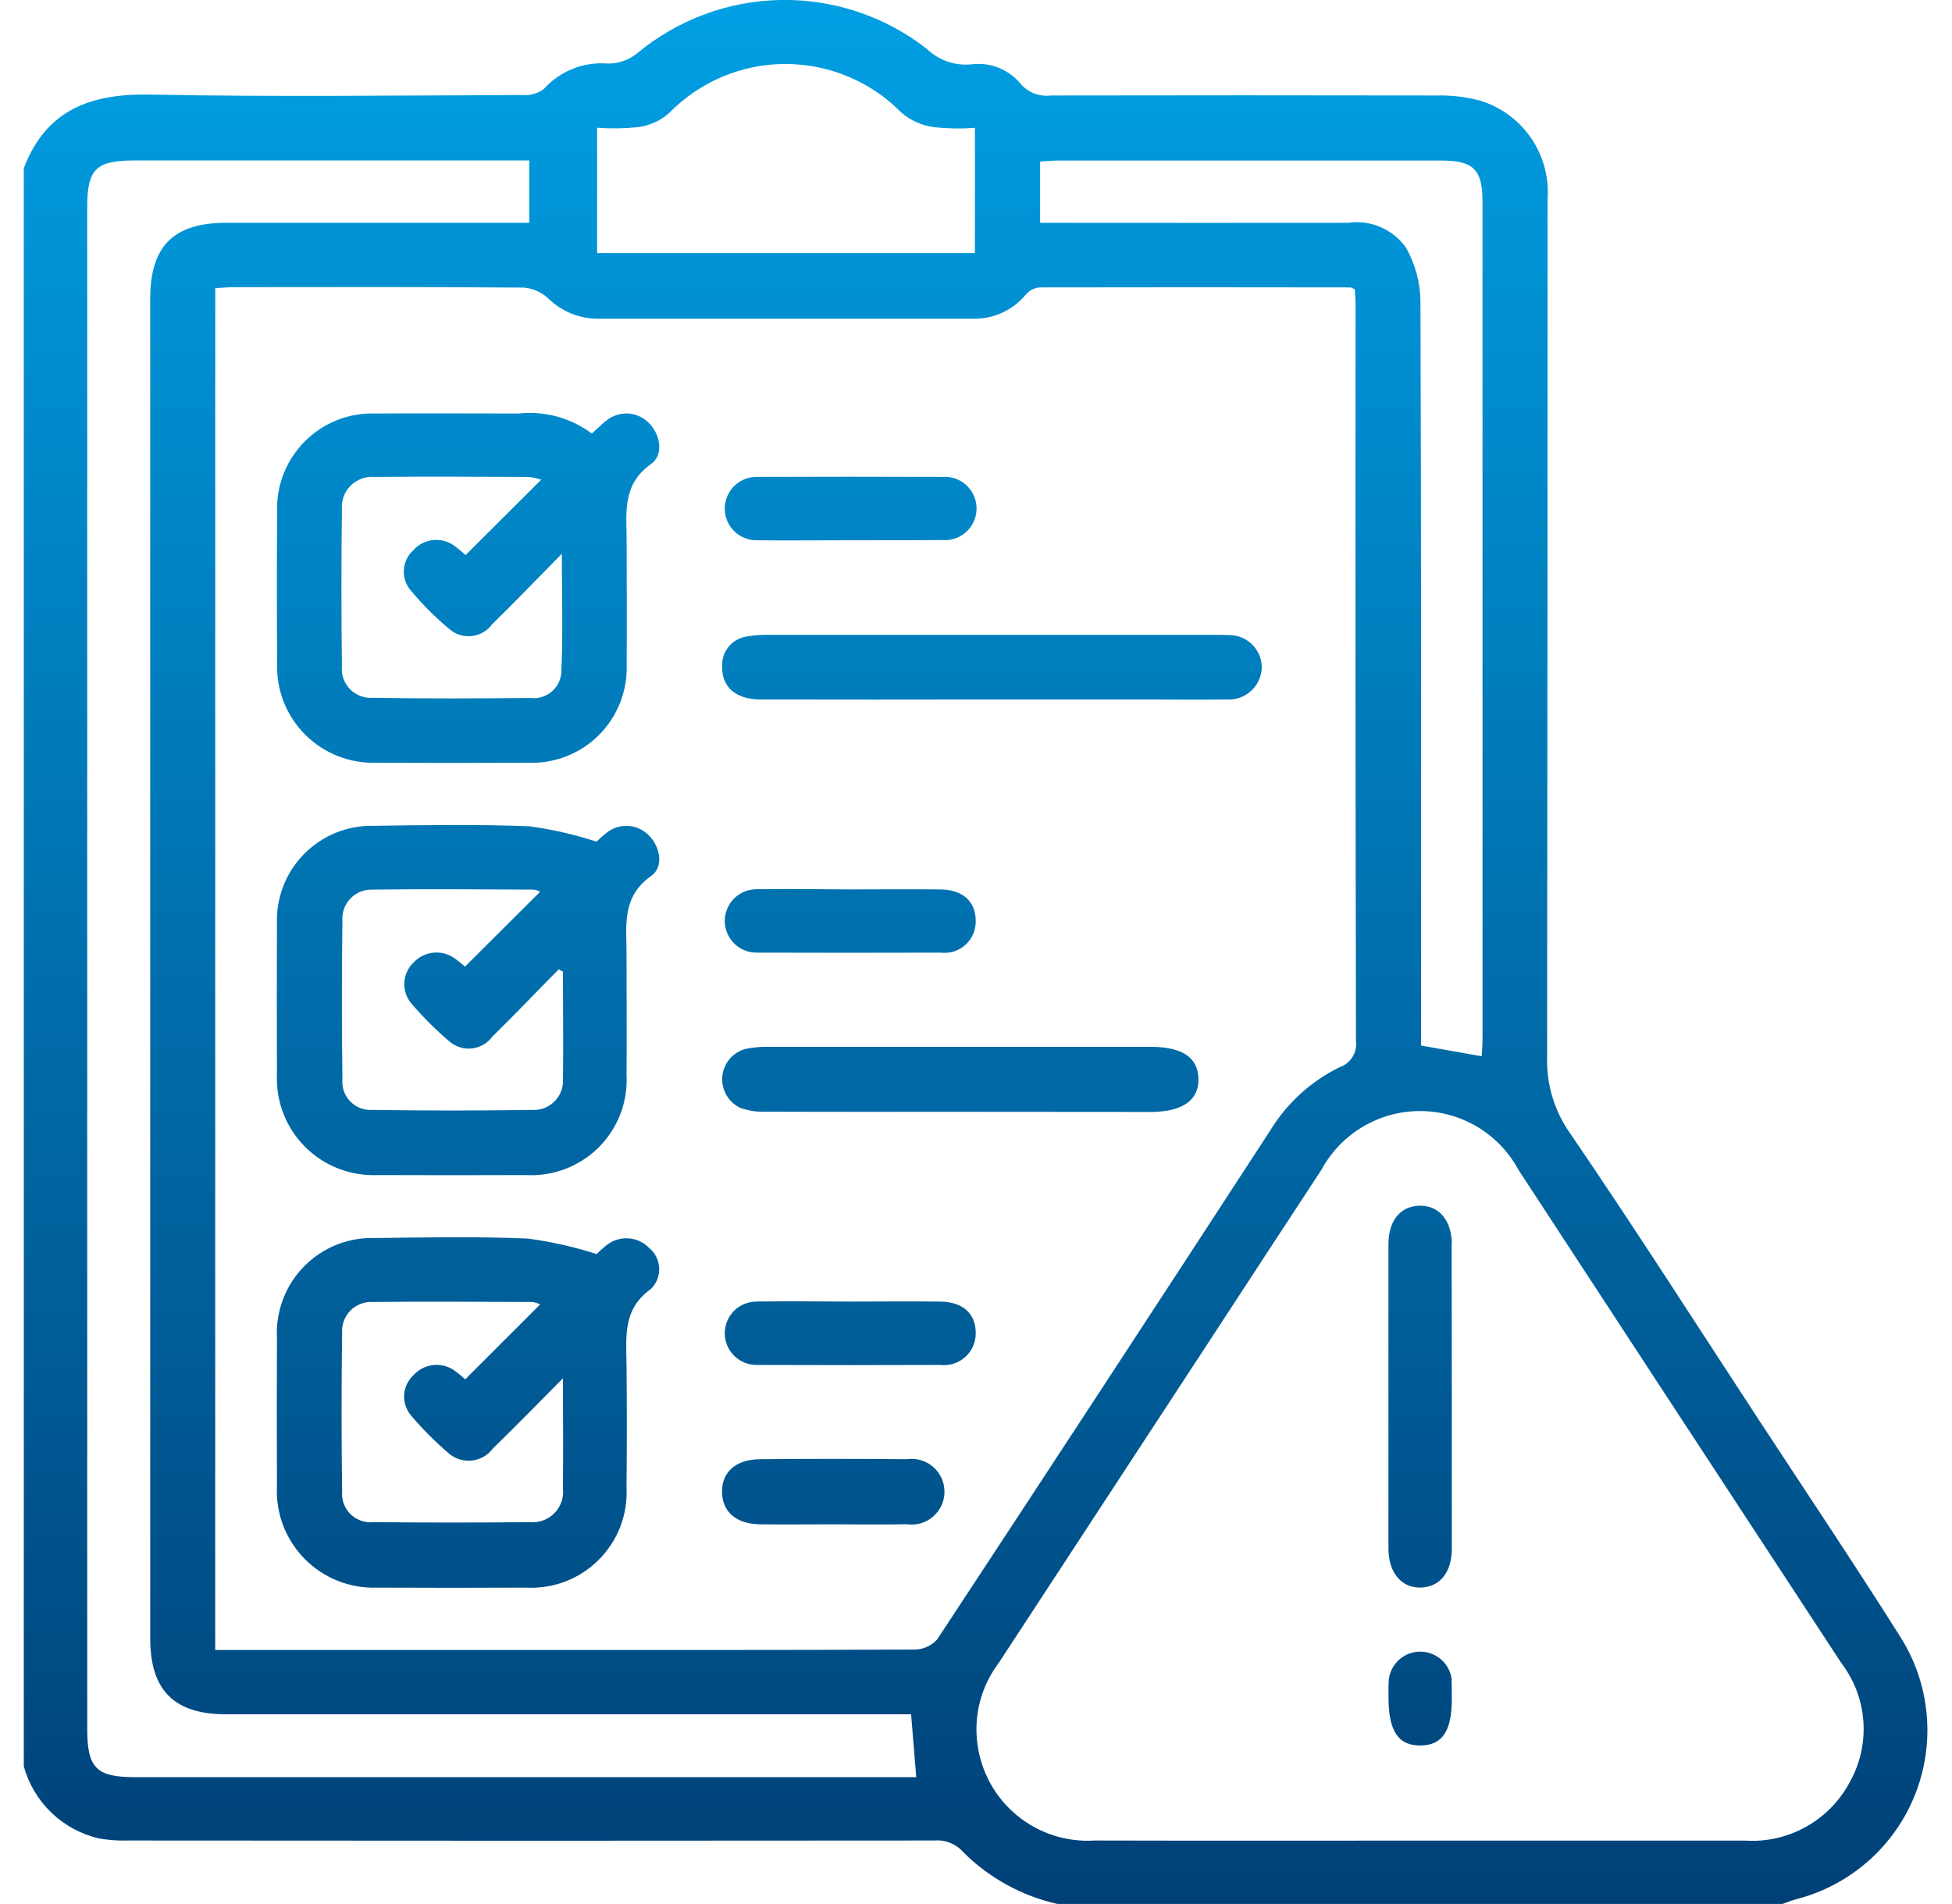 <?xml version="1.0" encoding="UTF-8"?>
<svg xmlns="http://www.w3.org/2000/svg" width="41" height="40" viewBox="0 0 41 40" fill="none">
  <g clip-path="url(#clip0_1026_3318)">
    <path d="M0.5 37.11V3.535C0.966 2.305 1.907 1.963 3.153 1.987C5.755 2.038 8.359 2.004 10.963 1.997C11.124 2.013 11.286 1.969 11.418 1.874C11.587 1.684 11.798 1.537 12.034 1.444C12.27 1.35 12.525 1.314 12.778 1.336C13.002 1.334 13.22 1.255 13.393 1.112C14.245 0.407 15.312 0.014 16.418 -0.001C17.523 -0.015 18.601 0.348 19.471 1.03C19.595 1.149 19.744 1.239 19.907 1.295C20.07 1.35 20.242 1.369 20.413 1.351C20.602 1.328 20.794 1.352 20.971 1.422C21.148 1.492 21.305 1.604 21.428 1.75C21.505 1.844 21.604 1.916 21.716 1.961C21.829 2.005 21.951 2.021 22.071 2.006C24.777 2.001 27.483 2.001 30.189 2.006C30.488 2 30.786 2.035 31.075 2.11C31.516 2.241 31.898 2.52 32.158 2.899C32.419 3.278 32.541 3.735 32.505 4.193C32.505 10.192 32.502 16.192 32.496 22.191C32.476 22.765 32.643 23.33 32.973 23.8C34.329 25.786 35.624 27.814 36.941 29.826C37.931 31.338 38.937 32.838 39.902 34.367C40.216 34.855 40.409 35.412 40.466 35.99C40.522 36.568 40.441 37.152 40.228 37.692C40.015 38.233 39.676 38.715 39.24 39.099C38.804 39.483 38.283 39.758 37.72 39.901C37.624 39.926 37.532 39.967 37.437 39.999H22.212C21.464 39.831 20.779 39.455 20.236 38.914C20.162 38.827 20.067 38.76 19.962 38.717C19.855 38.673 19.741 38.656 19.627 38.666C13.982 38.672 8.337 38.672 2.692 38.666C2.485 38.673 2.277 38.657 2.073 38.621C1.699 38.533 1.356 38.346 1.08 38.081C0.803 37.815 0.603 37.48 0.5 37.11ZM4.52 34.663H10.733C13.558 34.663 16.382 34.667 19.206 34.654C19.296 34.654 19.384 34.635 19.466 34.599C19.549 34.563 19.622 34.51 19.683 34.444C22.026 30.883 24.36 27.316 26.684 23.743C27.033 23.173 27.537 22.714 28.137 22.42C28.249 22.382 28.345 22.306 28.408 22.205C28.471 22.103 28.497 21.983 28.481 21.865C28.471 16.725 28.468 11.585 28.473 6.445C28.473 6.319 28.463 6.192 28.457 6.078C28.409 6.057 28.386 6.038 28.363 6.038C26.189 6.034 24.016 6.034 21.842 6.038C21.731 6.046 21.629 6.097 21.555 6.179C21.419 6.346 21.246 6.48 21.05 6.57C20.853 6.659 20.639 6.703 20.424 6.696C17.806 6.696 15.19 6.696 12.575 6.696C12.181 6.7 11.801 6.548 11.518 6.272C11.377 6.138 11.194 6.057 10.999 6.042C8.969 6.026 6.94 6.031 4.908 6.033C4.783 6.033 4.659 6.046 4.521 6.054L4.52 34.663ZM29.823 38.668C32.1 38.668 34.377 38.668 36.654 38.668C37.099 38.697 37.542 38.596 37.932 38.379C38.322 38.162 38.64 37.837 38.85 37.444C39.069 37.056 39.169 36.613 39.139 36.169C39.109 35.725 38.95 35.3 38.681 34.946C36.416 31.491 34.154 28.034 31.893 24.575C31.692 24.202 31.393 23.89 31.03 23.673C30.666 23.456 30.25 23.341 29.826 23.341C29.403 23.341 28.987 23.455 28.623 23.671C28.259 23.888 27.96 24.199 27.758 24.571C26.965 25.776 26.179 26.986 25.389 28.193C23.917 30.444 22.444 32.695 20.971 34.945C20.608 35.428 20.449 36.035 20.53 36.635C20.605 37.223 20.902 37.76 21.359 38.137C21.817 38.515 22.401 38.704 22.992 38.666C25.27 38.672 27.546 38.668 29.823 38.668ZM19.137 36.014H4.752C3.657 36.014 3.155 35.513 3.155 34.416V6.272C3.155 5.172 3.644 4.681 4.752 4.68C6.717 4.68 8.682 4.68 10.647 4.68H11.117V3.371H2.823C2.017 3.371 1.832 3.552 1.832 4.348V36.318C1.832 37.143 2.021 37.335 2.84 37.335H19.245L19.137 36.014ZM21.847 4.681H22.34C24.331 4.681 26.322 4.685 28.314 4.681C28.547 4.647 28.786 4.678 29.002 4.773C29.218 4.867 29.404 5.019 29.538 5.213C29.725 5.549 29.827 5.926 29.835 6.31C29.854 11.358 29.848 16.408 29.848 21.456V21.965L31.121 22.19C31.127 22.068 31.139 21.953 31.139 21.839C31.139 15.97 31.139 10.102 31.139 4.233C31.139 3.564 30.947 3.373 30.285 3.373C27.604 3.373 24.923 3.373 22.242 3.373C22.115 3.373 21.989 3.385 21.847 3.393V4.681ZM20.477 2.685C20.197 2.707 19.914 2.703 19.634 2.673C19.373 2.643 19.128 2.534 18.929 2.362C18.611 2.038 18.231 1.781 17.811 1.607C17.392 1.432 16.942 1.343 16.488 1.344C16.034 1.345 15.585 1.437 15.166 1.615C14.748 1.792 14.37 2.051 14.053 2.376C13.865 2.543 13.63 2.646 13.381 2.673C13.102 2.701 12.821 2.705 12.542 2.684V5.316H20.477V2.685ZM12.53 26.345C12.597 26.279 12.667 26.217 12.74 26.159C12.868 26.057 13.03 26.005 13.194 26.015C13.357 26.024 13.512 26.093 13.627 26.21C13.692 26.261 13.744 26.326 13.782 26.399C13.819 26.472 13.841 26.553 13.845 26.635C13.849 26.717 13.836 26.799 13.806 26.876C13.775 26.952 13.73 27.022 13.671 27.079C13.072 27.507 13.155 28.091 13.16 28.681C13.168 29.54 13.168 30.398 13.16 31.257C13.174 31.538 13.128 31.818 13.026 32.08C12.924 32.342 12.768 32.579 12.568 32.777C12.369 32.974 12.13 33.128 11.867 33.227C11.604 33.326 11.323 33.369 11.043 33.353C10.002 33.358 8.961 33.358 7.92 33.353C7.64 33.363 7.36 33.315 7.099 33.212C6.837 33.109 6.6 32.952 6.403 32.753C6.205 32.553 6.051 32.315 5.95 32.053C5.849 31.79 5.804 31.51 5.817 31.229C5.813 30.189 5.813 29.148 5.817 28.107C5.803 27.83 5.846 27.553 5.945 27.293C6.044 27.034 6.196 26.798 6.391 26.6C6.586 26.403 6.82 26.248 7.078 26.146C7.336 26.045 7.613 25.998 7.89 26.009C8.955 25.995 10.026 25.975 11.091 26.02C11.579 26.086 12.061 26.195 12.53 26.345ZM11.825 28.955C11.284 29.499 10.827 29.97 10.353 30.43C10.3 30.502 10.233 30.561 10.155 30.605C10.078 30.649 9.992 30.676 9.904 30.684C9.815 30.693 9.726 30.683 9.641 30.655C9.557 30.627 9.479 30.582 9.414 30.522C9.137 30.285 8.88 30.027 8.644 29.749C8.538 29.63 8.482 29.475 8.488 29.316C8.494 29.157 8.563 29.006 8.678 28.897C8.786 28.773 8.937 28.695 9.1 28.677C9.264 28.66 9.428 28.704 9.559 28.802C9.653 28.869 9.737 28.948 9.772 28.977L11.347 27.402C11.292 27.376 11.233 27.359 11.172 27.352C10.054 27.348 8.934 27.341 7.816 27.352C7.731 27.349 7.645 27.364 7.566 27.396C7.486 27.428 7.414 27.477 7.355 27.538C7.295 27.6 7.25 27.674 7.221 27.755C7.191 27.836 7.18 27.922 7.186 28.007C7.171 29.112 7.171 30.218 7.186 31.323C7.177 31.412 7.189 31.502 7.219 31.587C7.25 31.671 7.298 31.747 7.362 31.81C7.426 31.872 7.503 31.92 7.588 31.949C7.673 31.978 7.763 31.988 7.852 31.977C8.944 31.989 10.037 31.989 11.13 31.977C11.225 31.986 11.321 31.973 11.411 31.94C11.5 31.907 11.582 31.854 11.648 31.785C11.715 31.717 11.765 31.634 11.795 31.543C11.826 31.453 11.836 31.356 11.824 31.261C11.832 30.537 11.825 29.809 11.825 28.955ZM12.432 9.108C12.544 9.007 12.632 8.915 12.736 8.836C12.863 8.732 13.024 8.679 13.188 8.687C13.352 8.695 13.507 8.764 13.623 8.88C13.87 9.122 13.951 9.552 13.674 9.749C13.054 10.187 13.163 10.793 13.162 11.39C13.162 12.249 13.17 13.108 13.162 13.967C13.171 14.241 13.124 14.513 13.023 14.768C12.922 15.023 12.769 15.254 12.575 15.447C12.38 15.64 12.148 15.791 11.893 15.89C11.637 15.989 11.364 16.035 11.09 16.024C10.025 16.029 8.958 16.029 7.889 16.024C7.615 16.031 7.342 15.982 7.088 15.88C6.833 15.779 6.602 15.626 6.408 15.432C6.215 15.238 6.063 15.006 5.962 14.752C5.861 14.497 5.813 14.224 5.821 13.95C5.814 12.885 5.814 11.818 5.821 10.75C5.811 10.476 5.858 10.203 5.959 9.948C6.06 9.694 6.212 9.462 6.406 9.269C6.599 9.075 6.831 8.924 7.086 8.823C7.341 8.723 7.614 8.677 7.888 8.687C8.89 8.68 9.891 8.687 10.894 8.687C11.441 8.628 11.991 8.779 12.432 9.108ZM11.367 10.078C11.281 10.048 11.192 10.028 11.101 10.02C10.023 10.015 8.943 10.008 7.864 10.02C7.772 10.012 7.679 10.025 7.593 10.057C7.506 10.089 7.427 10.14 7.362 10.205C7.297 10.271 7.247 10.35 7.216 10.438C7.185 10.525 7.173 10.617 7.182 10.71C7.168 11.801 7.168 12.893 7.182 13.985C7.172 14.073 7.181 14.163 7.21 14.248C7.239 14.333 7.286 14.41 7.348 14.474C7.41 14.539 7.485 14.589 7.569 14.621C7.652 14.653 7.742 14.666 7.831 14.659C8.936 14.679 10.04 14.673 11.146 14.663C11.222 14.672 11.299 14.666 11.372 14.645C11.445 14.624 11.514 14.589 11.574 14.541C11.633 14.494 11.683 14.435 11.72 14.368C11.757 14.301 11.78 14.227 11.788 14.152C11.829 13.346 11.801 12.537 11.801 11.633C11.269 12.174 10.812 12.651 10.337 13.114C10.287 13.183 10.222 13.241 10.148 13.284C10.073 13.327 9.991 13.354 9.906 13.363C9.82 13.372 9.734 13.363 9.652 13.336C9.571 13.31 9.496 13.267 9.432 13.21C9.142 12.968 8.875 12.701 8.633 12.411C8.528 12.292 8.474 12.136 8.482 11.977C8.491 11.818 8.561 11.669 8.679 11.562C8.787 11.438 8.939 11.36 9.103 11.345C9.267 11.329 9.431 11.377 9.56 11.479C9.653 11.546 9.736 11.625 9.779 11.661L11.367 10.078ZM12.529 17.683C12.594 17.619 12.662 17.558 12.733 17.502C12.859 17.397 13.02 17.343 13.184 17.351C13.348 17.358 13.503 17.426 13.62 17.541C13.869 17.784 13.952 18.214 13.673 18.406C13.053 18.844 13.16 19.449 13.16 20.047C13.16 20.893 13.167 21.738 13.16 22.584C13.175 22.864 13.13 23.145 13.029 23.407C12.928 23.669 12.773 23.906 12.574 24.105C12.375 24.303 12.137 24.457 11.874 24.557C11.612 24.657 11.332 24.701 11.051 24.686C10.011 24.69 8.969 24.69 7.928 24.686C7.648 24.698 7.368 24.651 7.106 24.549C6.844 24.448 6.606 24.292 6.408 24.093C6.209 23.895 6.054 23.657 5.953 23.395C5.851 23.133 5.805 22.853 5.817 22.573C5.813 21.519 5.813 20.465 5.817 19.412C5.807 19.141 5.852 18.871 5.949 18.619C6.047 18.366 6.195 18.137 6.385 17.943C6.574 17.75 6.802 17.598 7.052 17.495C7.303 17.393 7.572 17.343 7.842 17.349C8.935 17.334 10.029 17.316 11.121 17.359C11.599 17.424 12.071 17.532 12.53 17.682L12.529 17.683ZM11.823 20.411L11.734 20.365C11.268 20.836 10.814 21.314 10.342 21.777C10.291 21.846 10.227 21.904 10.152 21.947C10.078 21.99 9.995 22.017 9.91 22.026C9.825 22.035 9.738 22.027 9.656 22C9.575 21.974 9.499 21.932 9.435 21.875C9.148 21.63 8.881 21.363 8.636 21.076C8.535 20.954 8.484 20.798 8.493 20.64C8.502 20.482 8.57 20.333 8.684 20.223C8.795 20.102 8.948 20.027 9.111 20.013C9.275 19.999 9.438 20.047 9.568 20.146C9.66 20.213 9.743 20.289 9.768 20.306L11.344 18.735C11.303 18.711 11.258 18.695 11.21 18.689C10.079 18.684 8.948 18.674 7.816 18.689C7.73 18.687 7.645 18.703 7.565 18.736C7.486 18.769 7.414 18.819 7.355 18.882C7.296 18.945 7.251 19.019 7.223 19.101C7.195 19.182 7.185 19.269 7.192 19.354C7.178 20.46 7.178 21.567 7.192 22.672C7.184 22.758 7.195 22.845 7.224 22.926C7.253 23.007 7.299 23.08 7.359 23.142C7.42 23.203 7.493 23.251 7.573 23.281C7.654 23.311 7.74 23.324 7.826 23.317C8.945 23.334 10.064 23.334 11.184 23.317C11.27 23.322 11.355 23.308 11.436 23.277C11.516 23.245 11.588 23.198 11.649 23.137C11.709 23.076 11.756 23.003 11.787 22.922C11.817 22.842 11.83 22.756 11.825 22.67C11.835 21.917 11.824 21.165 11.824 20.411H11.823ZM23.966 14.695C24.566 14.695 25.164 14.702 25.763 14.695C25.858 14.702 25.952 14.689 26.042 14.657C26.131 14.625 26.212 14.576 26.282 14.511C26.351 14.447 26.406 14.369 26.444 14.283C26.482 14.196 26.502 14.102 26.503 14.008C26.5 13.916 26.48 13.826 26.442 13.743C26.404 13.66 26.35 13.585 26.283 13.523C26.216 13.461 26.137 13.413 26.051 13.382C25.965 13.351 25.873 13.338 25.782 13.342C25.678 13.335 25.574 13.338 25.47 13.338C22.377 13.338 19.283 13.338 16.19 13.338C16.021 13.332 15.852 13.343 15.686 13.371C15.536 13.393 15.399 13.47 15.303 13.588C15.207 13.706 15.159 13.855 15.169 14.007C15.159 14.436 15.458 14.694 15.976 14.695C17.601 14.698 19.225 14.698 20.85 14.695L23.966 14.695ZM24.166 23.36C24.836 23.36 25.186 23.114 25.172 22.657C25.158 22.211 24.83 21.992 24.166 21.992C21.498 21.992 18.83 21.992 16.162 21.992C15.993 21.987 15.825 22.002 15.659 22.036C15.528 22.071 15.411 22.145 15.323 22.25C15.236 22.354 15.183 22.482 15.171 22.618C15.159 22.753 15.19 22.889 15.258 23.006C15.326 23.124 15.429 23.218 15.552 23.275C15.71 23.332 15.877 23.359 16.044 23.354C17.411 23.36 18.778 23.357 20.144 23.357L24.166 23.36ZM19.791 11.345C19.882 11.353 19.975 11.341 20.062 11.312C20.149 11.282 20.229 11.234 20.297 11.172C20.364 11.11 20.419 11.034 20.456 10.95C20.493 10.865 20.512 10.774 20.512 10.682C20.512 10.59 20.493 10.499 20.456 10.415C20.419 10.33 20.364 10.255 20.297 10.192C20.229 10.13 20.149 10.082 20.062 10.053C19.975 10.023 19.882 10.011 19.791 10.019C18.49 10.014 17.189 10.014 15.888 10.019C15.712 10.019 15.542 10.089 15.418 10.214C15.293 10.339 15.223 10.508 15.223 10.684C15.223 10.861 15.293 11.03 15.418 11.155C15.542 11.28 15.712 11.35 15.888 11.35C16.526 11.357 17.163 11.35 17.8 11.35C18.462 11.347 19.126 11.352 19.789 11.345L19.791 11.345ZM15.883 18.682C15.796 18.682 15.71 18.7 15.629 18.734C15.549 18.768 15.476 18.818 15.414 18.88C15.353 18.942 15.305 19.016 15.272 19.097C15.239 19.178 15.222 19.265 15.223 19.352C15.224 19.439 15.242 19.526 15.276 19.606C15.31 19.687 15.359 19.76 15.421 19.821C15.484 19.883 15.557 19.931 15.638 19.964C15.719 19.997 15.806 20.013 15.893 20.013C17.18 20.017 18.468 20.017 19.757 20.013C19.851 20.025 19.946 20.016 20.036 19.988C20.127 19.959 20.21 19.912 20.28 19.848C20.35 19.784 20.405 19.706 20.442 19.619C20.479 19.532 20.497 19.438 20.494 19.343C20.494 18.935 20.219 18.689 19.747 18.685C19.109 18.679 18.472 18.685 17.835 18.685C17.183 18.679 16.532 18.674 15.882 18.681L15.883 18.682ZM15.889 27.344C15.712 27.344 15.543 27.414 15.418 27.538C15.293 27.663 15.223 27.833 15.223 28.009C15.223 28.186 15.293 28.355 15.418 28.48C15.543 28.605 15.712 28.675 15.889 28.675C17.175 28.68 18.463 28.68 19.752 28.675C19.846 28.686 19.941 28.677 20.03 28.648C20.12 28.619 20.203 28.572 20.273 28.509C20.343 28.446 20.4 28.369 20.438 28.283C20.476 28.197 20.495 28.103 20.495 28.009C20.495 27.599 20.229 27.351 19.753 27.344C19.115 27.336 18.478 27.344 17.841 27.344C17.189 27.341 16.538 27.334 15.887 27.343L15.889 27.344ZM19.047 32.022C19.145 32.036 19.245 32.029 19.341 32.002C19.436 31.974 19.524 31.926 19.599 31.861C19.674 31.796 19.734 31.716 19.776 31.626C19.817 31.536 19.838 31.438 19.838 31.339C19.838 31.239 19.817 31.141 19.776 31.051C19.734 30.961 19.674 30.881 19.599 30.816C19.524 30.751 19.436 30.703 19.341 30.675C19.245 30.648 19.145 30.641 19.047 30.655C18.02 30.646 16.992 30.646 15.965 30.655C15.449 30.659 15.155 30.93 15.166 31.358C15.176 31.766 15.47 32.017 15.965 32.023C16.472 32.03 16.979 32.023 17.486 32.023C18.006 32.023 18.526 32.033 19.046 32.021L19.047 32.022ZM30.494 26.142C30.494 25.637 30.221 25.317 29.81 25.33C29.41 25.342 29.163 25.647 29.163 26.14C29.163 28.271 29.163 30.404 29.163 32.536C29.163 33.041 29.44 33.365 29.846 33.351C30.252 33.337 30.492 33.026 30.494 32.538C30.494 31.474 30.494 30.408 30.494 29.341C30.494 28.274 30.492 27.207 30.49 26.142L30.494 26.142ZM30.494 35.298C30.477 35.134 30.402 34.983 30.281 34.872C30.16 34.762 30.002 34.7 29.838 34.698C29.674 34.696 29.515 34.755 29.392 34.863C29.269 34.972 29.19 35.121 29.171 35.284C29.16 35.413 29.165 35.542 29.165 35.672C29.165 36.368 29.375 36.678 29.843 36.67C30.297 36.662 30.496 36.362 30.494 35.687C30.489 35.555 30.498 35.427 30.488 35.294L30.494 35.298Z" fill="url(#paint0_linear_1026_3318)"></path>
  </g>
  <defs>
    <linearGradient id="paint0_linear_1026_3318" x1="20.491" y1="-0.001" x2="20.491" y2="39.999" gradientUnits="userSpaceOnUse">
      <stop stop-color="#009FE3"></stop>
      <stop offset="1" stop-color="#004077"></stop>
    </linearGradient>
    <clipPath id="clip0_1026_3318">
      <rect width="39.987" height="40" fill="white" transform="translate(0.5)"></rect>
    </clipPath>
  </defs>
</svg>
